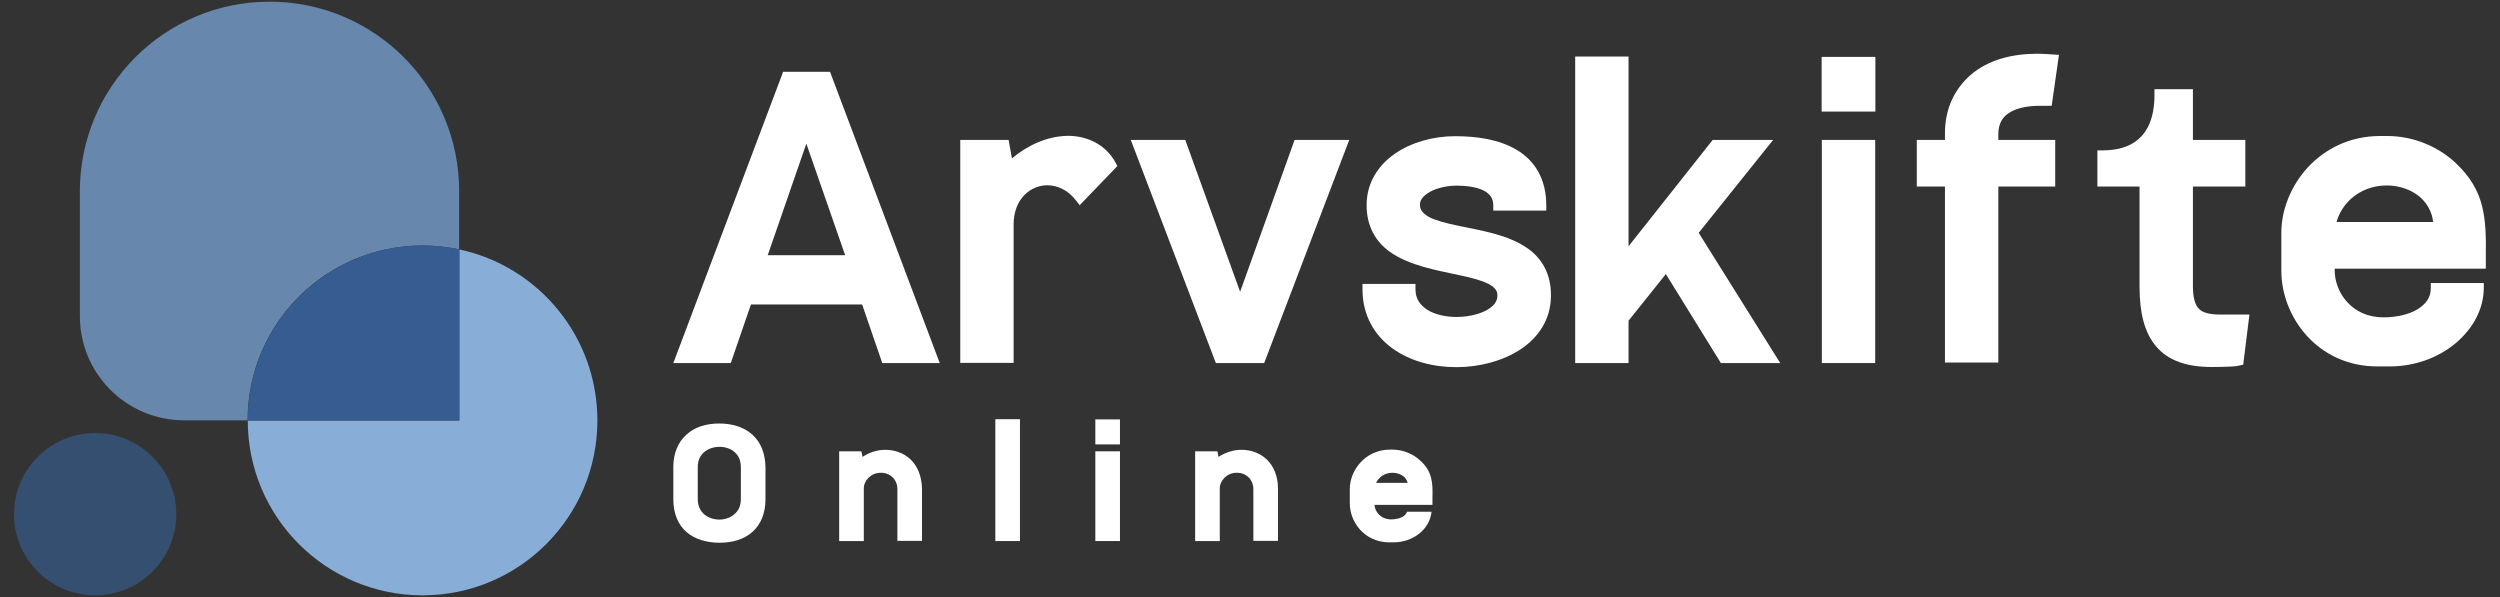 <svg xmlns="http://www.w3.org/2000/svg" width="134" height="32" viewBox="0 0 134 32" fill="none"><rect x="0" y="0" width="134" height="32" fill="#333333" stroke="none"/><path d="M24.62 13.37V22.54H13.28C13.28 27.72 17.48 31.91 22.65 31.91C27.83 31.91 32.02 27.71 32.02 22.54C32.02 18.03 28.85 14.27 24.62 13.37Z" fill="#88ADD6"></path><path d="M14.45 0.09C8.83 0.09 4.28 4.64 4.28 10.26V16.94C4.28 20.03 6.78 22.53 9.87 22.53H13.27C13.27 17.35 17.47 13.16 22.64 13.16C23.32 13.16 23.97 13.23 24.61 13.37V10.26C24.62 4.64 20.07 0.09 14.45 0.09Z" fill="#6787AD"></path><path d="M22.65 13.16C17.47 13.16 13.28 17.36 13.28 22.53H24.62V13.36C23.98 13.23 23.32 13.16 22.65 13.16Z" fill="#375C91"></path><path d="M5.1 23.21C2.7 23.21 0.75 25.16 0.75 27.56C0.75 29.96 2.7 31.91 5.1 31.91C7.5 31.91 9.45 29.96 9.45 27.56C9.45 25.16 7.5 23.21 5.1 23.21Z" fill="#354F70"></path><path d="M41.97 3.85L41.93 3.97L36.09 19.46H39.17L40.25 16.32H46.21L47.29 19.46H50.37L44.49 3.85H41.97ZM45.3 13.68H41.15L43.22 7.7L45.3 13.68Z" fill="white"></path><path d="M57.24 7.28H57.23C56.12 7.3 55.07 7.79 54.24 8.49L54.06 7.5H51.47V19.45H54.33V12.03C54.33 11.34 54.56 10.82 54.89 10.47C55.23 10.12 55.68 9.93 56.14 9.93C56.65 9.93 57.23 10.17 57.66 10.73L57.74 10.83L57.87 11L58.1 10.76L59.89 8.9L59.79 8.71C59.25 7.72 58.24 7.28 57.24 7.28Z" fill="white"></path><path d="M69.39 7.5L66.47 15.64L63.53 7.5H63.33H60.61L65.17 19.46H67.76L72.32 7.5H69.39Z" fill="white"></path><path d="M81.92 13.34C80.84 12.56 79.33 12.35 78.11 12.09C77.5 11.96 76.96 11.82 76.61 11.64C76.43 11.54 76.31 11.44 76.23 11.34C76.15 11.23 76.11 11.12 76.11 10.96C76.11 10.84 76.15 10.72 76.25 10.6C76.34 10.48 76.49 10.37 76.67 10.27C77.04 10.07 77.57 9.95 78.07 9.95C78.62 9.95 79.15 10.03 79.5 10.2C79.68 10.29 79.81 10.4 79.9 10.52C79.99 10.65 80.04 10.8 80.04 11.01V11.11V11.29H80.33H82.88V11V10.99C82.88 9.56 82.23 8.58 81.29 8.03C80.35 7.47 79.16 7.3 77.99 7.3C76.81 7.3 75.64 7.63 74.75 8.25C73.86 8.87 73.25 9.82 73.25 10.99V11C73.25 12.14 73.75 12.95 74.46 13.47C75.53 14.25 77.05 14.49 78.27 14.76C78.88 14.89 79.42 15.03 79.77 15.21C79.95 15.3 80.07 15.4 80.15 15.5C80.23 15.6 80.26 15.7 80.26 15.84C80.26 16.01 80.21 16.15 80.11 16.28C80.01 16.41 79.85 16.54 79.64 16.65C79.23 16.86 78.65 16.99 78.07 16.99C77.49 16.99 76.91 16.86 76.51 16.61C76.31 16.48 76.15 16.33 76.04 16.15C75.93 15.97 75.87 15.76 75.87 15.5V15.4V15.22H73.03V15.51V15.52C73.03 16.91 73.68 17.98 74.63 18.67C75.58 19.36 76.82 19.68 78.06 19.68C79.3 19.68 80.55 19.35 81.51 18.72C82.46 18.09 83.12 17.12 83.13 15.88V15.87V15.85V15.84C83.14 14.68 82.64 13.86 81.92 13.34Z" fill="white"></path><path d="M95.04 7.5H94.66H91.8L87.29 13.2V3.03H84.43V3.32V19.46H87.29V17.19L89.29 14.69L92.24 19.46H95.42L91.05 12.48L95.04 7.5Z" fill="white"></path><path d="M97.65 7.5V7.68V19.46H100.51V7.5H100.22H97.65Z" fill="white"></path><path d="M97.64 3.05V3.24V5.98H100.52V3.05H100.23H97.64Z" fill="white"></path><path d="M107.29 6.45C107.4 6.26 107.56 6.12 107.77 6C108.17 5.77 108.75 5.67 109.32 5.67H109.72H109.81H109.97L110.36 2.94L110.05 2.92L109.72 2.9C109.54 2.89 109.37 2.88 109.19 2.88C107.89 2.88 106.57 3.19 105.61 4.03C104.81 4.74 104.25 5.76 104.25 7.14V7.15V7.5H102.74V10H104.25V19.43H107.11V10H110.16V7.5H107.11V7.19C107.11 6.88 107.18 6.64 107.29 6.45Z" fill="white"></path><path d="M119 16.86C118.43 16.86 118.08 16.76 117.88 16.57C117.68 16.38 117.54 16.02 117.54 15.33V10H120.35V7.5H117.54V4.78H115.48V5.07C115.48 6.32 115.11 7.04 114.61 7.47C114.11 7.9 113.42 8.06 112.71 8.06H112.6H112.42V10H114.68V15.38C114.68 16.76 114.94 17.84 115.58 18.58C116.22 19.33 117.22 19.67 118.53 19.67C118.66 19.67 118.96 19.67 119.27 19.66C119.58 19.65 119.86 19.64 120.05 19.59L120.12 19.57L120.24 19.54L120.26 19.35L120.57 16.86H119Z" fill="white"></path><path d="M133.04 11.05C132.84 10.25 132.43 9.5 131.65 8.76C130.69 7.85 129.36 7.29 127.95 7.29H127.57C125.95 7.29 124.62 7.98 123.7 8.97C122.79 9.96 122.28 11.25 122.28 12.47V14.51C122.28 15.73 122.75 17 123.63 17.98C124.51 18.96 125.81 19.64 127.42 19.64H127.43H128.08C129.48 19.64 130.73 19.15 131.64 18.38C132.55 17.61 133.12 16.57 133.13 15.46V15.35V15.17H130.29V15.46C130.29 15.95 130.03 16.3 129.56 16.59C129.1 16.86 128.44 17.01 127.77 17.01C126.88 17.01 126.24 16.67 125.8 16.18C125.36 15.7 125.14 15.06 125.14 14.51V14.4H133.24V14.2V13.79C133.24 13.73 133.24 13.68 133.24 13.62C133.25 12.68 133.24 11.85 133.04 11.05ZM127.93 9.94C128.61 9.94 129.25 10.17 129.71 10.56C130.1 10.9 130.35 11.35 130.42 11.9H125.24C125.36 11.45 125.63 11 126.03 10.64C126.5 10.23 127.14 9.94 127.93 9.94Z" fill="white"></path><path d="M40.32 23.29C39.87 22.89 39.25 22.7 38.55 22.7C37.85 22.7 37.23 22.89 36.79 23.3C36.34 23.7 36.09 24.3 36.09 25.04V26.75V26.76C36.09 27.53 36.35 28.13 36.8 28.52C37.25 28.91 37.88 29.09 38.57 29.09C39.27 29.09 39.88 28.91 40.33 28.51C40.78 28.11 41.03 27.51 41.03 26.76V25.05C41.02 24.29 40.77 23.69 40.32 23.29ZM37.75 27.57C37.54 27.39 37.4 27.13 37.4 26.75V25.04C37.4 24.64 37.55 24.39 37.77 24.21C37.99 24.04 38.28 23.95 38.56 23.95C38.86 23.95 39.15 24.04 39.36 24.22C39.57 24.4 39.71 24.65 39.71 25.04V26.75C39.71 27.15 39.56 27.4 39.34 27.58C39.13 27.76 38.83 27.85 38.57 27.85C38.26 27.85 37.96 27.75 37.75 27.57Z" fill="white"></path><path d="M48.8 24.62C48.43 24.27 47.94 24.11 47.45 24.11C47.02 24.11 46.59 24.25 46.23 24.49L46.21 24.37L46.19 24.28L46.17 24.19H44.98V29H46.3V26.15C46.3 25.98 46.39 25.77 46.55 25.61C46.71 25.45 46.93 25.34 47.21 25.34C47.52 25.34 47.73 25.46 47.88 25.62C48.03 25.78 48.1 26.01 48.1 26.19V28.99H48.32H49.42V26.19C49.4 25.5 49.17 24.97 48.8 24.62Z" fill="white"></path><path d="M53.35 22.69V29H54.67V22.47H53.35V22.69Z" fill="white"></path><path d="M58.71 22.48V22.59V23.82H60.03V22.48H59.81H58.71Z" fill="white"></path><path d="M58.71 24.19V24.3V29H60.03V24.19H59.81H58.71Z" fill="white"></path><path d="M67.89 24.62C67.52 24.27 67.03 24.11 66.54 24.11C66.11 24.11 65.68 24.25 65.31 24.49L65.29 24.37L65.27 24.28L65.25 24.19H64.06V29H65.38V26.15C65.38 25.98 65.47 25.77 65.63 25.61C65.79 25.45 66.01 25.34 66.29 25.34C66.6 25.34 66.81 25.46 66.96 25.62C67.11 25.78 67.18 26.01 67.18 26.19V28.99H67.4H68.5V26.19C68.5 25.5 68.26 24.97 67.89 24.62Z" fill="white"></path><path d="M76.71 25.63C76.63 25.3 76.46 24.99 76.14 24.7C75.75 24.33 75.21 24.1 74.64 24.1H74.5C73.84 24.1 73.3 24.38 72.93 24.78C72.56 25.18 72.35 25.7 72.35 26.2V26.98C72.35 27.48 72.54 27.99 72.9 28.39C73.26 28.79 73.79 29.06 74.44 29.07H74.69C75.72 29.07 76.57 28.4 76.71 27.56L76.73 27.43H75.42L75.39 27.49C75.35 27.56 75.3 27.63 75.2 27.69C75.05 27.78 74.81 27.84 74.57 27.84C74.26 27.84 74.05 27.72 73.89 27.56C73.76 27.42 73.69 27.23 73.67 27.06H76.78V26.72V26.66C76.79 26.29 76.79 25.96 76.71 25.63ZM74.64 25.34C74.88 25.34 75.1 25.42 75.25 25.55C75.35 25.64 75.41 25.75 75.45 25.88H73.76C73.89 25.6 74.2 25.34 74.64 25.34Z" fill="white"></path></svg>
